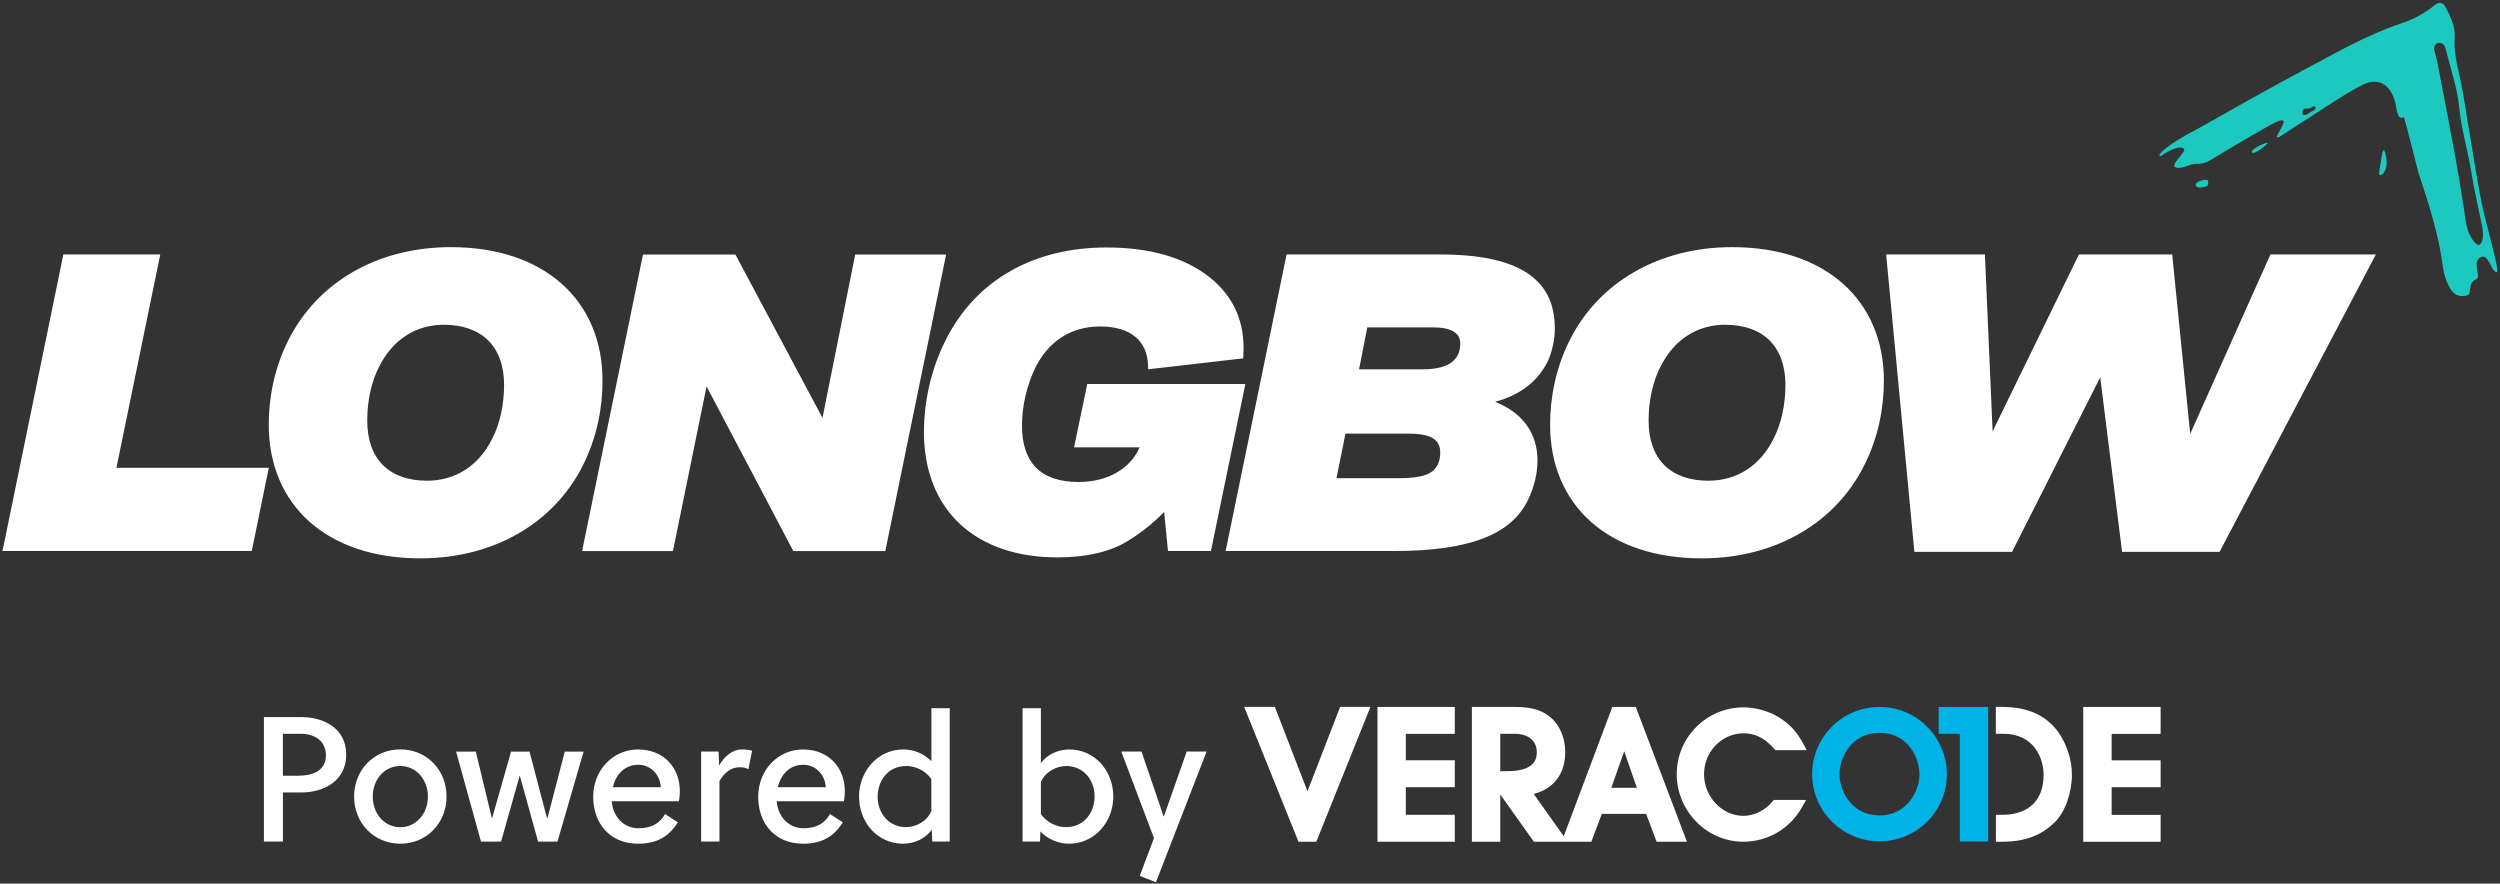 <svg width="464" height="164" viewBox="0 0 464 164" fill="none" xmlns="http://www.w3.org/2000/svg">
<rect x="0" y="0" width="464" height="164" fill="#333333" stroke="none"/>
<g clip-path="url(#clip0_12514_133224)">
<path fill-rule="evenodd" clip-rule="evenodd" d="M83.669 45.87C69.869 45.87 58.879 52.55 53.589 63C50.869 68.34 49.879 73.92 49.879 78.84C49.879 86.31 52.589 92.51 57.459 96.85C62.309 101.16 69.329 103.63 78.029 103.63C91.839 103.63 102.829 96.95 108.119 86.5C110.839 81.16 111.829 75.58 111.829 70.66C111.829 63.19 109.119 56.99 104.229 52.65C99.379 48.34 92.369 45.87 83.659 45.87H83.669ZM321.489 45.87C307.689 45.87 296.699 52.55 291.409 63C288.689 68.34 287.699 73.92 287.699 78.84C287.699 86.31 290.409 92.51 295.279 96.85C300.129 101.16 307.149 103.63 315.849 103.63C329.659 103.63 340.649 96.95 345.939 86.5C348.659 81.16 349.649 75.58 349.649 70.66C349.649 63.19 346.939 56.99 342.049 52.65C337.199 48.34 330.189 45.87 321.479 45.87H321.489ZM216.709 101.52L216.779 102.27H224.749L231.139 71.27H201.789L199.349 83.03H211.509C209.879 86.86 205.719 89.46 200.199 89.46C196.609 89.46 193.969 88.53 192.229 86.74C190.489 84.94 189.679 82.31 189.679 78.99C189.679 75.5 190.539 71.55 192.169 68.22C194.369 63.77 198.389 60.59 204.149 60.59C207.019 60.59 209.209 61.26 210.729 62.52C212.189 63.74 212.969 65.5 213.069 67.65L213.109 68.54L230.739 66.51L230.769 65.81C231.119 59.83 228.989 54.95 224.319 51.32C219.769 47.78 213.389 45.93 205.349 45.93C192.209 45.93 181.219 51.71 175.509 63.14C172.629 68.79 171.479 75.1 171.479 80.1C171.479 87.54 173.949 93.37 178.269 97.35C182.579 101.31 188.749 103.45 196.249 103.45C201.679 103.45 205.999 102.43 209.259 100.44C211.889 98.84 214.119 97.01 216.069 95.02L216.699 101.5L216.709 101.52ZM406.499 80.49L403.159 47.23H385.849L369.829 80.06L368.399 47.23H350.069L355.309 102.43H373.439L389.799 70.03L393.859 102.43H411.949L440.959 47.23H421.389L406.519 80.49H406.499ZM152.659 77.57L136.489 47.24H119.339L108.039 102.28H124.899L131.139 71.71L147.239 102.28H164.309L175.599 47.24H158.729L152.649 77.57H152.659ZM0.659 101.27L0.449 102.27H46.729L49.889 86.82H21.609C22.869 80.67 29.539 48.23 29.539 48.23L29.749 47.23H11.759L0.669 101.27H0.659ZM277.469 74.58C282.239 73.3 285.439 70.75 287.279 67.03C288.059 65.4 288.579 62.93 288.579 60.97C288.579 57.43 287.589 54.52 285.409 52.28C282.259 49.05 276.509 47.23 267.349 47.23H238.789L227.479 102.27H258.659C272.979 102.27 280.499 99.12 283.579 92.83C284.689 90.55 285.359 87.94 285.359 85.49C285.359 80.41 282.589 76.6 277.479 74.57L277.469 74.58ZM82.389 60.28C85.849 60.28 88.659 61.26 90.589 63.16C92.519 65.07 93.559 67.88 93.559 71.46C93.559 75.24 92.719 78.79 91.389 81.34C88.879 86.49 84.489 89.22 79.249 89.22C75.789 89.22 73.009 88.24 71.089 86.34C69.169 84.43 68.159 81.62 68.159 78.03C68.159 74.25 68.999 70.7 70.319 68.15H70.329C72.839 63 77.229 60.27 82.389 60.27V60.28ZM320.209 60.28C323.669 60.28 326.479 61.26 328.409 63.16C330.339 65.07 331.379 67.88 331.379 71.46C331.379 75.24 330.539 78.79 329.209 81.34C326.699 86.49 322.309 89.22 317.069 89.22C313.609 89.22 310.829 88.24 308.909 86.34C306.989 84.43 305.979 81.62 305.979 78.03C305.979 74.25 306.819 70.7 308.139 68.15H308.149C310.659 63 315.049 60.27 320.209 60.27V60.28ZM261.379 80.48C265.319 80.48 267.309 81.43 267.309 83.97C267.309 84.72 267.189 85.6 266.849 86.21V86.23C265.969 87.97 264.089 88.75 259.679 88.75H248.049L249.719 80.48H261.359H261.379ZM265.889 60.76C269.469 60.76 271.019 61.83 271.019 63.77C271.019 64.51 270.899 65.32 270.549 65.93C269.609 67.74 267.399 68.55 263.959 68.55H252.239L253.769 60.76H265.889Z" fill="white"/>
<path fill-rule="evenodd" clip-rule="evenodd" d="M462.64 49.89C464.35 52.08 463.35 48.81 460.98 39.48C459.9 34.57 459.19 29.6 458.34 24.66C457.71 21.03 457.25 17.37 456.42 13.78C455.9 11.53 455.41 9.31 455.59 7.01C455.75 4.87 454.8 3.04 453.83 1.22C453.64 0.86 453.34 0.62 453.01 0.56C452.68 0.49 452.31 0.6 451.97 0.88C451.37 1.38 450.74 1.83 450.09 2.25C448.71 3.13 447.22 3.83 445.63 4.36C439.16 6.52 433.38 9.9 427.48 13.04C420.8 16.59 414.25 20.33 407.67 24.03C401.36 27.26 399.9 29.37 401.23 28.88C402.13 28.09 404.93 26.71 405.4 27.75C405.64 28.3 402.33 30.97 404.03 31.14C405.42 31.28 406.42 30.37 407.67 30.42C409.18 30.48 410.15 29.8 411.28 29.11C414.49 27.13 417.76 25.25 421.04 23.38C426.67 20.18 421.95 25.23 422.69 25.54C422.89 25.62 424.86 24.19 425.76 23.64C428.49 21.97 435.55 17.14 438.46 15.75C443.17 13.5 444.52 18.41 444.68 19.61C445.13 22.91 446.06 21.58 446.16 21.78C446.45 22.36 448.69 31.53 448.9 32.17C450.79 37.86 452.63 43.57 453.4 49.51C453.52 50.39 453.73 51.27 454.06 52.1C454.72 53.73 455.58 55.46 457.94 54.82C458.79 54.59 457.96 52.5 459.51 51.87C460.73 51.37 458.52 48.53 460.58 47.67C461.62 47.24 462.31 49.46 462.64 49.88V49.89ZM460.18 45.41C461.25 44.86 460.7 42.09 460.66 41.89C459.99 38.53 459.19 35.2 458.66 31.82C458.01 27.8 456.78 23.89 456.42 19.81C456.14 16.68 454.67 12.13 453.9 9.04C453.6 7.44 451.31 7.58 451.87 9.58C452.37 11.36 452.58 12.64 452.93 14.45C453.89 19.37 454.82 24.29 455.72 29.22C456.31 32.45 456.83 35.7 457.33 38.94C457.64 40.97 457.74 43.04 459.13 44.78C459.31 45 459.81 45.6 460.19 45.41H460.18ZM409.86 33.73C409.72 34.02 410.1 34.57 409.09 34.68C409.09 34.68 407.66 35.17 407.52 34.28C407.43 33.68 410.03 32.9 409.86 33.74V33.73ZM442.09 28.81C442.43 26.57 442.84 28.98 442.91 29.5C443.3 32.08 441.54 33.01 441.55 32.21C441.55 31.92 442.04 29.14 442.09 28.81ZM420.93 26.45C419.99 26.62 417.69 27.75 417.96 28.31C418.34 28.76 420.61 27.07 420.93 26.45ZM429.28 19.76C429.1 19.82 428.99 20.23 427.89 20.14C427.23 20.17 427.29 21.1 427.39 21.21C427.87 21.74 428.64 20.8 429.29 20.57C430.03 20.31 429.86 19.58 429.29 19.76H429.28Z" fill="#1DC9BF"/>
<path d="M55.98 133.09C59.77 133.09 64.26 134.97 64.26 140.05C64.26 145.13 59.8 147.08 55.98 147.08H52.511V156.19H48.98V133.09H55.98ZM52.511 143.98H55.181C58.221 143.98 60.49 142.99 60.49 140.15C60.49 137.67 58.581 136.19 55.8 136.19H52.501V143.98H52.511Z" fill="white"/>
<path d="M82.881 147.84C82.881 152.72 79.221 156.59 74.301 156.59C69.381 156.59 65.721 152.73 65.721 147.84C65.721 142.95 69.351 139.09 74.301 139.09C79.251 139.09 82.881 142.95 82.881 147.84ZM74.301 142.17C71.331 142.17 69.181 144.71 69.181 147.85C69.181 150.99 71.331 153.53 74.301 153.53C77.271 153.53 79.421 150.96 79.421 147.85C79.421 144.74 77.281 142.17 74.301 142.17Z" fill="white"/>
<path d="M101.52 151.81H101.62L104.82 139.5H108.32L103.47 156.2H99.87L96.5 144.05H96.43L93 156.2H89.27L84.65 139.5H88.31L91.28 151.81H91.35L94.85 139.5H98.28L101.51 151.81H101.52Z" fill="white"/>
<path d="M118.58 153.72C120.79 153.72 122.41 152.9 123.43 151.08L125.81 152.63C124.09 155.34 121.85 156.59 118.42 156.59C113.17 156.59 110.1 152.79 110.1 147.88C110.1 142.97 113.73 139.1 118.42 139.1C123.11 139.1 126.18 142.4 126.18 146.86C126.18 147.45 126.11 148.21 126.01 148.71H113.53C113.76 151.45 115.61 153.73 118.58 153.73V153.72ZM118.48 141.94C115.9 141.94 114.32 143.76 113.73 146.1H122.64C122.51 143.82 120.82 141.94 118.48 141.94Z" fill="white"/>
<path d="M133.461 142.1C134.451 140.35 135.941 139.1 137.681 139.1C138.411 139.1 138.971 139.17 139.591 139.33L138.901 142.76C138.411 142.5 137.941 142.4 137.321 142.4C135.701 142.4 134.451 143.36 133.531 144.97V156.19H130.131V139.49H133.371L133.471 142.1H133.461Z" fill="white"/>
<path d="M149.201 153.72C151.411 153.72 153.031 152.9 154.051 151.08L156.431 152.63C154.711 155.34 152.471 156.59 149.041 156.59C143.791 156.59 140.721 152.79 140.721 147.88C140.721 142.97 144.351 139.1 149.041 139.1C153.731 139.1 156.801 142.4 156.801 146.86C156.801 147.45 156.731 148.21 156.631 148.71H144.151C144.381 151.45 146.231 153.73 149.201 153.73V153.72ZM149.101 141.94C146.521 141.94 144.941 143.76 144.351 146.1H153.261C153.131 143.82 151.441 141.94 149.101 141.94Z" fill="white"/>
<path d="M176.259 156.19H173.029L172.929 153.98C171.739 155.73 169.559 156.59 167.619 156.59C162.899 156.59 159.439 152.7 159.439 147.81C159.439 143.32 162.739 139.1 167.689 139.1C169.569 139.1 171.549 139.89 172.869 141.28V131.44H176.269V156.19H176.259ZM168.239 142.17C164.609 142.17 162.889 145.14 162.889 147.88C162.889 150.85 164.899 153.52 168.169 153.52C169.889 153.52 171.999 152.53 172.859 150.55V144.58C171.739 143 169.889 142.17 168.239 142.17Z" fill="white"/>
<path d="M193.189 131.44V141.64C194.379 139.96 196.519 139.1 198.439 139.1C203.159 139.1 206.629 143 206.629 147.88C206.629 152.37 203.329 156.59 198.379 156.59C196.459 156.59 194.419 155.76 193.099 154.31L193.029 156.19H189.789V131.44H193.189ZM193.189 151.11C194.309 152.69 196.159 153.52 197.809 153.52C201.439 153.52 203.159 150.55 203.159 147.81C203.159 144.84 201.149 142.17 197.879 142.17C196.159 142.17 194.049 143.16 193.189 145.14V151.11Z" fill="white"/>
<path d="M211.869 139.49L215.959 151.5H216.029L220.249 139.49H223.949L214.539 163.75L211.539 162.56L214.179 155.56L208.109 139.49H211.869Z" fill="white"/>
<path d="M255.66 156.22H270.01V151.23H260.92V146.1H270.01V141.11H260.92V136.2H270.01V131.21H255.66V156.23V156.22ZM242.67 146.86C241.34 143.42 236.61 131.2 236.61 131.2H230.92L241 156.22H244.31L254.35 131.2H248.73C248.73 131.2 243.99 143.42 242.67 146.86ZM299.25 131.2L290.23 155.2L284.66 147.36C287.13 146.74 290.51 144.75 290.51 139.56C290.51 137.15 289.61 134.86 288.09 133.41C286.49 131.89 284.39 131.21 281.28 131.21H273.18V156.23H278.45V147.45L284.69 156.23H295.35C295.35 156.23 296.52 153.12 297.3 151.05H305.52C306.3 153.12 307.47 156.23 307.47 156.23H313.1L303.6 131.21H299.25V131.2ZM279.81 143.13H278.45V136.19H281.06C284.14 136.19 285.23 137.93 285.23 139.55C285.23 140.44 285.23 143.13 279.81 143.13ZM299.06 146.22C299.93 143.78 301.04 140.64 301.45 139.44L303.81 146.22H299.07H299.06Z" fill="white"/>
<path d="M323.629 136.1C326.729 136.1 328.479 138.1 329.149 138.85L329.479 139.23H335.339L334.559 137.8C333.959 136.75 333.049 135.16 330.909 133.63C327.989 131.52 324.809 131.29 323.579 131.29C316.759 131.29 311.199 136.84 311.199 143.67C311.199 150.5 316.739 156.22 323.539 156.22C328.109 156.22 332.189 153.83 334.439 149.83L335.219 148.47H329.229L328.949 148.79C327.529 150.46 325.569 151.42 323.569 151.42C319.619 151.42 316.269 147.89 316.269 143.7C316.269 139.51 319.569 136.1 323.629 136.1Z" fill="white"/>
<path d="M401.01 136.2V131.21H386.65V156.23H401.01V151.24H391.92V146.11H401.01V141.12H391.92V136.21H401.01V136.2Z" fill="white"/>
<path d="M371.79 131.2H370.43V136.19H371.77C377.7 136.19 379.29 140.96 379.29 143.77C379.29 150.5 374 151.23 371.71 151.23H370.44V156.22H371.68C375.79 156.22 378.88 155.07 381.37 152.6C383.28 150.72 384.55 147.18 384.55 143.77C384.55 141.04 383.59 138.08 382 135.86C379.76 132.77 376.32 131.22 371.79 131.22V131.2Z" fill="white"/>
<path fill-rule="evenodd" clip-rule="evenodd" d="M363.741 156.17V136.19H359.811V131.21H369.001V156.18H363.741V156.17Z" fill="#00B3E6"/>
<path fill-rule="evenodd" clip-rule="evenodd" d="M348.83 131.21C341.94 131.21 336.33 136.81 336.33 143.68C336.33 150.55 341.95 156.15 348.83 156.15C355.71 156.15 361.33 150.59 361.33 143.74C361.33 136.89 355.84 131.21 348.83 131.21ZM348.83 151.34C343.71 151.34 341.41 146.86 341.41 143.68C341.41 140.5 343.71 136.02 348.83 136.02C354.23 136.02 356.25 140.78 356.25 143.78C356.25 146.78 353.94 151.35 348.83 151.35V151.34Z" fill="#00B3E6"/>
</g>
<defs>
<clipPath id="clip0_12514_133224">
<rect width="464" height="164" fill="white"/>
</clipPath>
</defs>
</svg>
